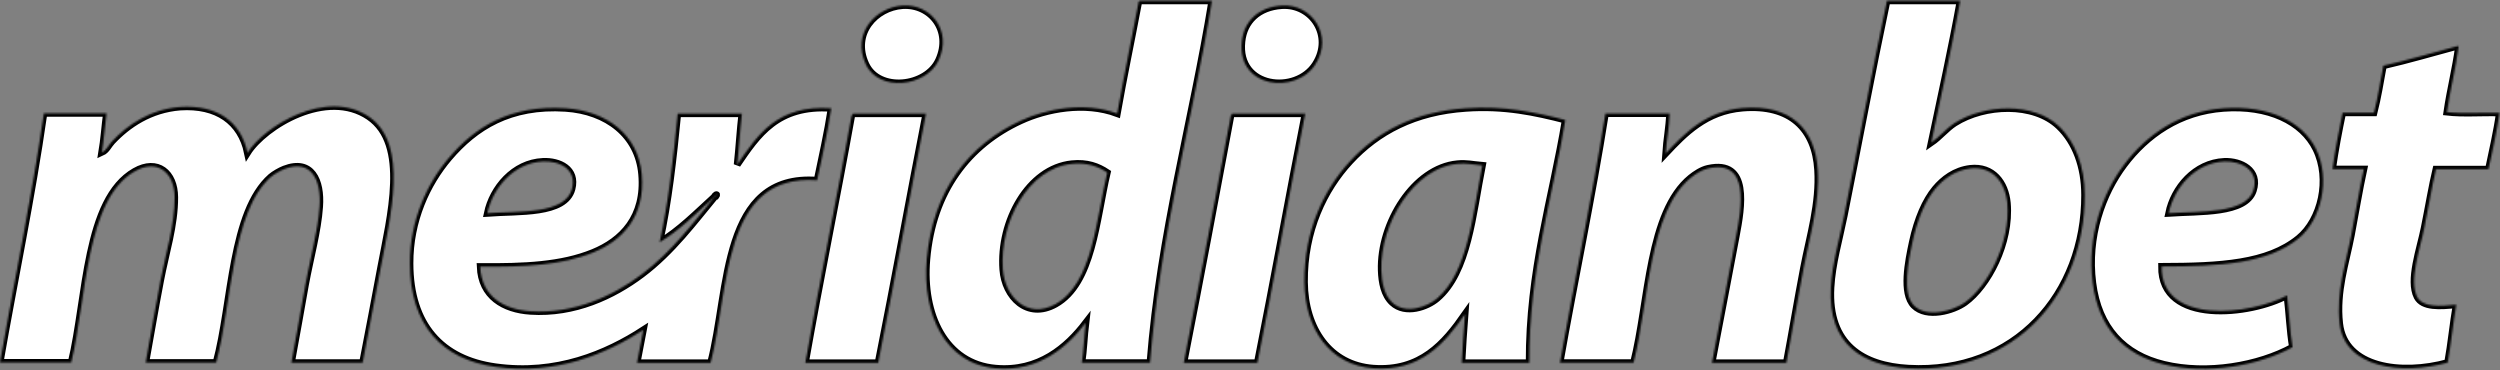 <svg width="1446" height="214" viewBox="0 0 1446 214" fill="none" xmlns="http://www.w3.org/2000/svg">
<rect x="0" y="0" width="1446" height="214" fill="#808080" stroke="none"/>
<g clip-path="url(#clip0_40006131_203)">
<mask id="path-1-inside-1_40006131_203" fill="white">
<path fill-rule="evenodd" clip-rule="evenodd" d="M659.31 0.457H700.983C689.479 70.927 671.194 134.31 665.176 209.807H625.712C626.854 202.493 627.083 194.266 627.996 186.724C617.254 200.741 600.875 215.216 575.885 213.007C546.631 210.492 533.298 181.848 536.041 150.004C539.393 110.389 560.267 83.65 590.438 69.783C605.141 63.003 627.159 58.584 646.204 65.669C650.015 44.11 654.432 23.158 658.471 1.753C658.394 1.067 658.774 0.685 659.31 0.457ZM619.92 94.772C594.78 97.361 578.02 128.292 580.076 155.945C581.218 171.64 594.17 184.971 610.474 175.905C632.034 163.869 633.939 127.225 640.415 99.799C635.007 96.219 628.76 93.856 619.92 94.772ZM1091.66 0.457H1133.79C1128.76 28.341 1122.75 55.232 1117.03 82.506C1121.91 79.154 1125.64 74.355 1130.59 71.155C1147.89 60.185 1176.23 59.041 1190.85 72.983C1200.45 82.126 1205.79 96.371 1205.79 112.827C1205.94 169.964 1165.56 216.435 1103.85 213.007C1077.72 211.559 1057.15 199.522 1058.98 166.307C1059.74 152.44 1063.85 138.577 1066.67 124.635C1074.67 84.64 1082.82 41.062 1091.13 1.828C1091.2 1.219 1091.13 0.534 1091.66 0.457ZM1119.32 109.246C1113.68 116.027 1109.03 126.616 1106.14 140.024C1103.78 151.071 1099.96 169.659 1107.05 176.744C1114.44 184.133 1129.75 179.79 1136.53 174.915C1149.56 165.545 1163.05 140.633 1160.99 117.398C1159.92 105.666 1152.53 95.991 1139.66 97.438C1130.67 98.504 1123.96 103.685 1119.32 109.246ZM522.023 3.2C538.327 2.133 550.82 17.599 542.898 34.892C535.736 50.357 508.233 53.405 500.767 37.177C492.463 19.275 506.48 4.267 522.023 3.2ZM741.361 3.2C758.884 2.058 771.377 20.645 760.864 37.177C749.741 54.775 715.306 51.27 718.276 23.997C719.495 12.266 727.799 4.115 741.361 3.2ZM1421.16 26.74H1422.08C1420.32 39.92 1417.2 51.804 1415.3 64.832C1424.52 65.898 1435.71 64.984 1445.69 65.289C1444.1 76.64 1441.58 87.153 1439.37 97.895H1408.97C1406.69 107.418 1404.71 119.454 1402.19 131.872C1399.76 144.061 1393.2 162.193 1398.08 171.716C1401.28 177.886 1411.33 177.201 1420.71 176.21C1418.8 187.104 1417.73 198.912 1415.75 209.73C1388.94 217.12 1356.1 212.854 1353.21 187.104C1351.15 168.44 1356.86 152.289 1359.99 135.91C1362.5 122.654 1364.63 109.703 1367.22 97.818H1349.09C1350.69 86.543 1352.75 75.802 1354.96 65.212H1373.09C1375.3 56.528 1376.82 47.157 1378.5 38.014C1393.13 34.664 1406.99 30.55 1421.16 26.74ZM143.153 88.372C152.904 72.906 188.864 50.813 213.395 67.498C236.784 83.496 225.661 125.625 220.177 154.955C216.769 173.252 213.289 191.537 209.738 209.807H168.523C171.112 196.172 173.779 180.401 176.674 164.478C179.493 149.165 183.836 133.701 184.826 119.607C185.969 104.37 180.179 91.724 164.409 97.818C161.894 98.809 158.618 100.713 156.713 102.314C133.706 122.577 134.315 175.145 125.02 209.73H84.261C87.081 194.114 89.746 178.343 92.871 162.117C95.841 146.422 101.099 130.273 101.022 114.045C100.945 99.951 91.117 91.572 77.938 99.114C49.366 115.416 50.205 172.325 41.217 209.655H0C8.381 161.508 18.285 114.96 25.37 65.517H61.634C60.644 72.983 60.11 80.907 58.891 88.144C61.634 86.925 62.777 83.953 64.758 81.82C73.747 72.221 86.776 63.231 104.222 61.861C125.478 60.49 139.344 70.24 143.153 88.372ZM414.145 113.359C415.21 111.837 413.459 112.902 413.229 113.816C403.249 122.882 392.583 133.701 381.537 140.099C386.642 116.941 389.461 91.572 391.974 65.746H429.153C428.01 75.344 427.477 85.477 426.409 95.229C438.142 78.012 449.647 60.49 480.807 62.623C478.597 77.021 475.474 90.581 472.654 104.295C417.116 100.104 422.067 167.754 411.021 209.884H368.434C369.653 203.56 370.872 197.161 372.089 190.838C350.911 204.551 321.807 217.12 286.457 212.168C255.527 207.826 237.166 188.095 237.09 152.365C237.012 127.53 246.918 106.199 259.716 91.19C274.649 73.668 294.838 60.49 327.215 62.623C351.063 64.222 369.194 78.087 371.175 100.713C373.385 125.625 359.672 139.262 343.064 146.044C324.779 153.508 303.218 154.423 277.772 154.194C278.381 171.411 291.408 179.03 306.799 180.019C332.168 181.696 354.643 171.106 371.175 158.688C388.774 145.509 401.801 127.76 413.763 113.359H414.145ZM330.797 109.246C333.769 97.742 323.483 92.943 314.036 93.4C297.123 94.162 284.934 108.865 281.886 123.339C299.942 121.969 326.835 124.255 330.797 109.246ZM905.388 69.403C897.769 115.569 884.361 155.945 884.514 209.884H845.505C845.962 200.361 846.647 191.066 847.333 181.771C835.525 198.608 821.734 214.988 794.308 213.007C769.166 211.178 754.692 190.229 754.463 163.184C754.158 133.244 765.966 109.399 780.747 93.4C796.669 76.106 818.231 64.603 847.79 62.623C870.113 61.022 888.171 64.984 905.388 69.403ZM842.915 94.772C817.928 97.133 798.118 129.13 798.957 156.402C799.185 163.336 800.556 170.573 805.28 174.991C812.974 182.153 825.546 177.429 831.106 172.707C849.239 157.394 851.83 123.568 857.391 95.686C851.296 95.152 848.323 94.238 842.915 94.772ZM1033.23 209.884H990.182C994.447 187.409 999.63 160.823 1004.2 136.444C1007.32 119.989 1012.28 92.029 987.897 97.438C984.163 98.277 980.583 100.713 977.917 102.846C953.461 122.807 953.766 174.535 944.853 209.807H902.265C910.796 161.508 920.778 114.732 928.549 65.669H965.726C965.422 73.821 963.976 80.83 963.441 88.752C974.26 77.25 986.678 64.222 1007.86 62.469C1035.66 60.185 1049.91 74.507 1051.36 98.275C1052.58 117.626 1046.79 136.367 1043.21 154.956C1039.55 174.078 1036.5 192.59 1033.23 209.884ZM1250.28 154.118C1249.9 188.4 1302.01 182.153 1322.81 170.878C1324.03 180.629 1324.41 191.294 1326.01 200.817C1306.43 211.559 1276.64 216.815 1251.65 210.797C1228.34 205.16 1213.71 189.619 1210.43 163.641C1207.01 136.824 1215.92 111.989 1228.57 95.229C1241.44 78.087 1260.56 64.45 1286.09 62.623C1311.99 60.718 1331.72 70.165 1339.57 86.163C1348.18 103.685 1342.54 127.225 1329.59 137.815C1311.53 152.594 1284.26 154.041 1250.28 154.118ZM1303.3 110.161C1307.11 98.429 1295.99 93.019 1286.54 93.4C1269.55 94.162 1257.36 108.789 1254.39 123.339C1272.37 122.12 1298.96 123.798 1303.3 110.161ZM493.453 65.744H535.584C526.214 113.586 517.451 162.115 507.928 209.882H465.8C474.256 161.81 483.933 115.034 492.541 67.115C492.921 66.735 492.845 65.896 493.455 65.744H493.453ZM712.791 65.744H754.922C745.475 113.586 736.789 162.115 727.266 209.882H684.678C693.973 162.572 702.963 114.883 711.877 67.115C712.334 66.735 712.181 65.896 712.791 65.744Z"/>
</mask>
<path fill-rule="evenodd" clip-rule="evenodd" d="M659.31 0.457H700.983C689.479 70.927 671.194 134.31 665.176 209.807H625.712C626.854 202.493 627.083 194.266 627.996 186.724C617.254 200.741 600.875 215.216 575.885 213.007C546.631 210.492 533.298 181.848 536.041 150.004C539.393 110.389 560.267 83.65 590.438 69.783C605.141 63.003 627.159 58.584 646.204 65.669C650.015 44.11 654.432 23.158 658.471 1.753C658.394 1.067 658.774 0.685 659.31 0.457ZM619.92 94.772C594.78 97.361 578.02 128.292 580.076 155.945C581.218 171.64 594.17 184.971 610.474 175.905C632.034 163.869 633.939 127.225 640.415 99.799C635.007 96.219 628.76 93.856 619.92 94.772ZM1091.66 0.457H1133.79C1128.76 28.341 1122.75 55.232 1117.03 82.506C1121.91 79.154 1125.64 74.355 1130.59 71.155C1147.89 60.185 1176.23 59.041 1190.85 72.983C1200.45 82.126 1205.79 96.371 1205.79 112.827C1205.94 169.964 1165.56 216.435 1103.85 213.007C1077.72 211.559 1057.15 199.522 1058.98 166.307C1059.74 152.44 1063.85 138.577 1066.67 124.635C1074.67 84.64 1082.82 41.062 1091.13 1.828C1091.2 1.219 1091.13 0.534 1091.66 0.457ZM1119.32 109.246C1113.68 116.027 1109.03 126.616 1106.14 140.024C1103.78 151.071 1099.96 169.659 1107.05 176.744C1114.44 184.133 1129.75 179.79 1136.53 174.915C1149.56 165.545 1163.05 140.633 1160.99 117.398C1159.92 105.666 1152.53 95.991 1139.66 97.438C1130.67 98.504 1123.96 103.685 1119.32 109.246ZM522.023 3.2C538.327 2.133 550.82 17.599 542.898 34.892C535.736 50.357 508.233 53.405 500.767 37.177C492.463 19.275 506.48 4.267 522.023 3.2ZM741.361 3.2C758.884 2.058 771.377 20.645 760.864 37.177C749.741 54.775 715.306 51.27 718.276 23.997C719.495 12.266 727.799 4.115 741.361 3.2ZM1421.16 26.74H1422.08C1420.32 39.92 1417.2 51.804 1415.3 64.832C1424.52 65.898 1435.71 64.984 1445.69 65.289C1444.1 76.64 1441.58 87.153 1439.37 97.895H1408.97C1406.69 107.418 1404.71 119.454 1402.19 131.872C1399.76 144.061 1393.2 162.193 1398.08 171.716C1401.28 177.886 1411.33 177.201 1420.71 176.21C1418.8 187.104 1417.73 198.912 1415.75 209.73C1388.94 217.12 1356.1 212.854 1353.21 187.104C1351.15 168.44 1356.86 152.289 1359.99 135.91C1362.5 122.654 1364.63 109.703 1367.22 97.818H1349.09C1350.69 86.543 1352.75 75.802 1354.96 65.212H1373.09C1375.3 56.528 1376.82 47.157 1378.5 38.014C1393.13 34.664 1406.99 30.55 1421.16 26.74ZM143.153 88.372C152.904 72.906 188.864 50.813 213.395 67.498C236.784 83.496 225.661 125.625 220.177 154.955C216.769 173.252 213.289 191.537 209.738 209.807H168.523C171.112 196.172 173.779 180.401 176.674 164.478C179.493 149.165 183.836 133.701 184.826 119.607C185.969 104.37 180.179 91.724 164.409 97.818C161.894 98.809 158.618 100.713 156.713 102.314C133.706 122.577 134.315 175.145 125.02 209.73H84.261C87.081 194.114 89.746 178.343 92.871 162.117C95.841 146.422 101.099 130.273 101.022 114.045C100.945 99.951 91.117 91.572 77.938 99.114C49.366 115.416 50.205 172.325 41.217 209.655H0C8.381 161.508 18.285 114.96 25.37 65.517H61.634C60.644 72.983 60.11 80.907 58.891 88.144C61.634 86.925 62.777 83.953 64.758 81.82C73.747 72.221 86.776 63.231 104.222 61.861C125.478 60.49 139.344 70.24 143.153 88.372ZM414.145 113.359C415.21 111.837 413.459 112.902 413.229 113.816C403.249 122.882 392.583 133.701 381.537 140.099C386.642 116.941 389.461 91.572 391.974 65.746H429.153C428.01 75.344 427.477 85.477 426.409 95.229C438.142 78.012 449.647 60.49 480.807 62.623C478.597 77.021 475.474 90.581 472.654 104.295C417.116 100.104 422.067 167.754 411.021 209.884H368.434C369.653 203.56 370.872 197.161 372.089 190.838C350.911 204.551 321.807 217.12 286.457 212.168C255.527 207.826 237.166 188.095 237.09 152.365C237.012 127.53 246.918 106.199 259.716 91.19C274.649 73.668 294.838 60.49 327.215 62.623C351.063 64.222 369.194 78.087 371.175 100.713C373.385 125.625 359.672 139.262 343.064 146.044C324.779 153.508 303.218 154.423 277.772 154.194C278.381 171.411 291.408 179.03 306.799 180.019C332.168 181.696 354.643 171.106 371.175 158.688C388.774 145.509 401.801 127.76 413.763 113.359H414.145ZM330.797 109.246C333.769 97.742 323.483 92.943 314.036 93.4C297.123 94.162 284.934 108.865 281.886 123.339C299.942 121.969 326.835 124.255 330.797 109.246ZM905.388 69.403C897.769 115.569 884.361 155.945 884.514 209.884H845.505C845.962 200.361 846.647 191.066 847.333 181.771C835.525 198.608 821.734 214.988 794.308 213.007C769.166 211.178 754.692 190.229 754.463 163.184C754.158 133.244 765.966 109.399 780.747 93.4C796.669 76.106 818.231 64.603 847.79 62.623C870.113 61.022 888.171 64.984 905.388 69.403ZM842.915 94.772C817.928 97.133 798.118 129.13 798.957 156.402C799.185 163.336 800.556 170.573 805.28 174.991C812.974 182.153 825.546 177.429 831.106 172.707C849.239 157.394 851.83 123.568 857.391 95.686C851.296 95.152 848.323 94.238 842.915 94.772ZM1033.23 209.884H990.182C994.447 187.409 999.63 160.823 1004.2 136.444C1007.32 119.989 1012.28 92.029 987.897 97.438C984.163 98.277 980.583 100.713 977.917 102.846C953.461 122.807 953.766 174.535 944.853 209.807H902.265C910.796 161.508 920.778 114.732 928.549 65.669H965.726C965.422 73.821 963.976 80.83 963.441 88.752C974.26 77.25 986.678 64.222 1007.86 62.469C1035.66 60.185 1049.91 74.507 1051.36 98.275C1052.58 117.626 1046.79 136.367 1043.21 154.956C1039.55 174.078 1036.5 192.59 1033.23 209.884ZM1250.28 154.118C1249.9 188.4 1302.01 182.153 1322.81 170.878C1324.03 180.629 1324.41 191.294 1326.01 200.817C1306.43 211.559 1276.64 216.815 1251.65 210.797C1228.34 205.16 1213.71 189.619 1210.43 163.641C1207.01 136.824 1215.92 111.989 1228.57 95.229C1241.44 78.087 1260.56 64.45 1286.09 62.623C1311.99 60.718 1331.72 70.165 1339.57 86.163C1348.18 103.685 1342.54 127.225 1329.59 137.815C1311.53 152.594 1284.26 154.041 1250.28 154.118ZM1303.3 110.161C1307.11 98.429 1295.99 93.019 1286.54 93.4C1269.55 94.162 1257.36 108.789 1254.39 123.339C1272.37 122.12 1298.96 123.798 1303.3 110.161ZM493.453 65.744H535.584C526.214 113.586 517.451 162.115 507.928 209.882H465.8C474.256 161.81 483.933 115.034 492.541 67.115C492.921 66.735 492.845 65.896 493.455 65.744H493.453ZM712.791 65.744H754.922C745.475 113.586 736.789 162.115 727.266 209.882H684.678C693.973 162.572 702.963 114.883 711.877 67.115C712.334 66.735 712.181 65.896 712.791 65.744Z" fill="white" stroke="black" stroke-width="4" mask="url(#path-1-inside-1_40006131_203)"/>
</g>
<defs>
<clipPath id="clip0_40006131_203">
<rect width="1446" height="214" fill="white"/>
</clipPath>
</defs>
</svg>

